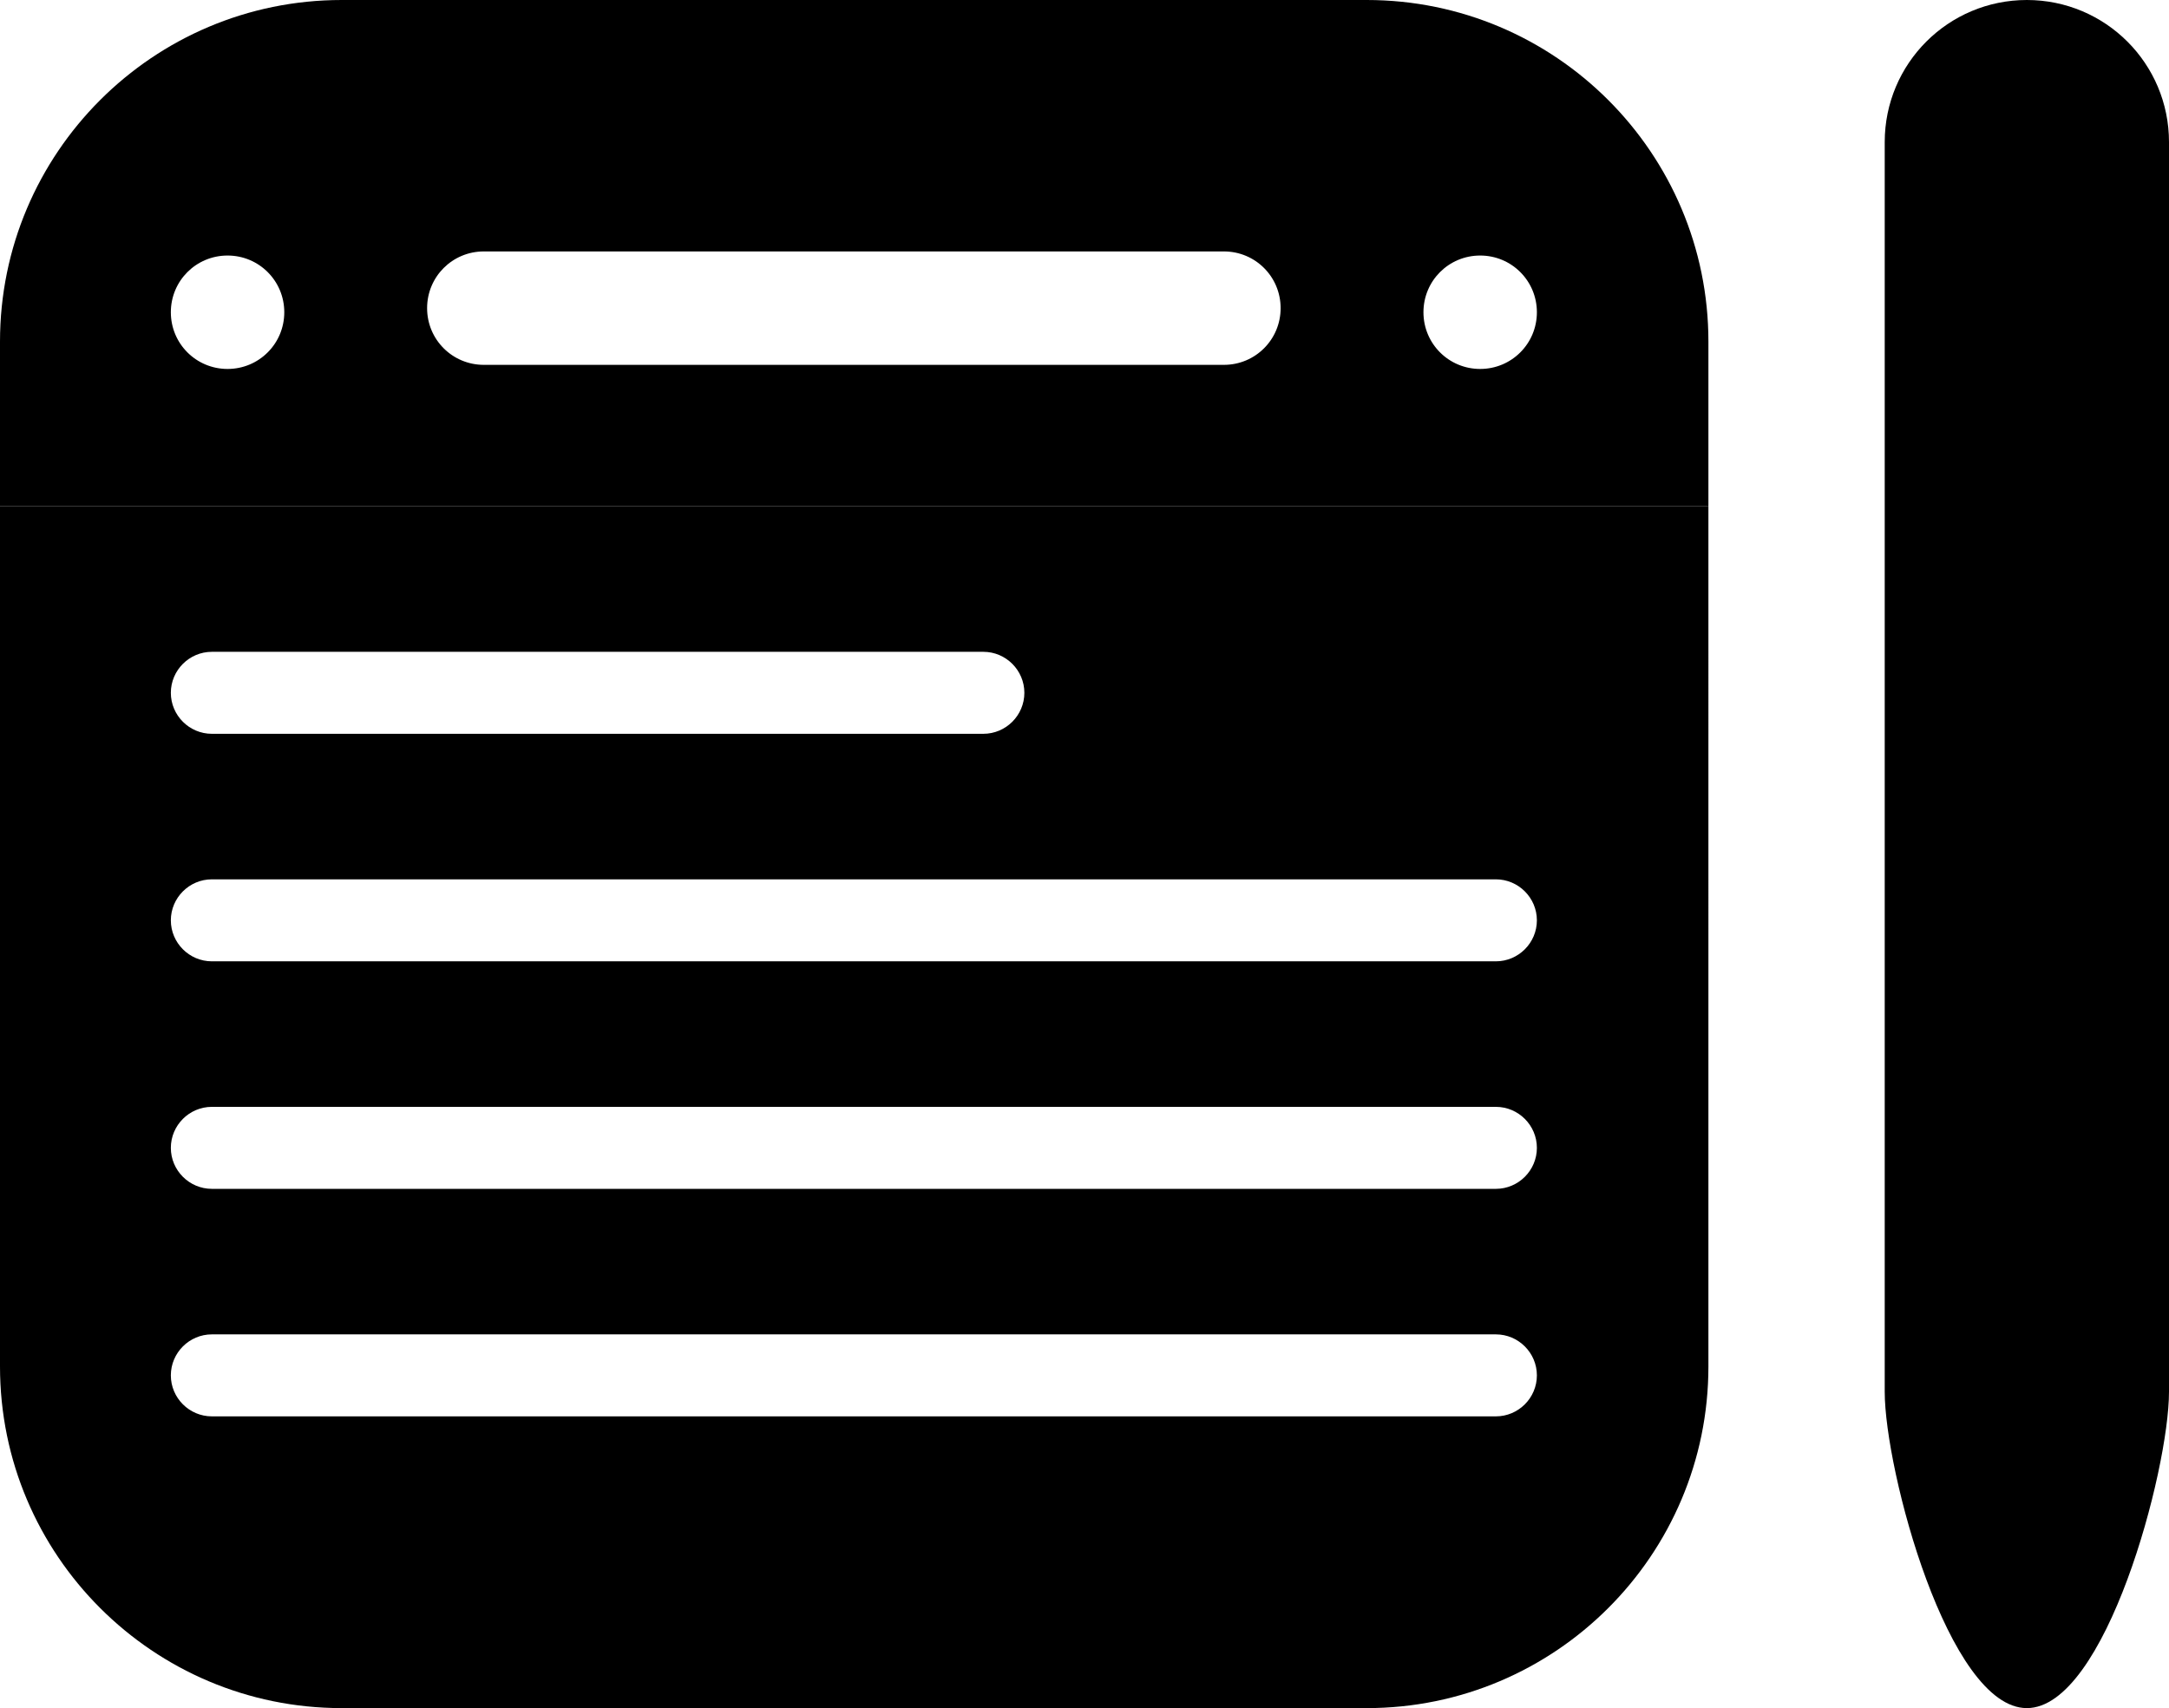 <?xml version="1.0" encoding="UTF-8"?> <svg xmlns="http://www.w3.org/2000/svg" id="_Слой_2" data-name="Слой 2" viewBox="0 0 31.74 25"><g id="_Слой" data-name="Слой"><g><path d="m0,20c0,2.76,2.24,5,5,5h15c2.76,0,5-2.24,5-5V7.41H0v12.59Zm3.1-10.46h11.29c.33,0,.6.27.6.6s-.27.6-.6.6H3.1c-.33,0-.6-.27-.6-.6s.27-.6.6-.6Zm0,3.33h18.79c.33,0,.6.27.6.6s-.27.6-.6.6H3.1c-.33,0-.6-.27-.6-.6s.27-.6.6-.6Zm0,3.33h18.79c.33,0,.6.27.6.6s-.27.6-.6.6H3.1c-.33,0-.6-.27-.6-.6s.27-.6.6-.6Zm0,3.33h18.79c.33,0,.6.27.6.6s-.27.6-.6.6H3.1c-.33,0-.6-.27-.6-.6s.27-.6.6-.6Z"></path><g><path d="m29.66,0c-1.15,0-2.08.93-2.08,2.08v18.29c0,1.15.93,4.63,2.08,4.63s2.08-3.48,2.08-4.63V2.08c0-1.15-.93-2.08-2.08-2.08Z"></path><path d="m20,0H5C2.24,0,0,2.24,0,5v2.41h25v-2.41c0-2.76-2.24-5-5-5ZM3.33,5.4c-.46,0-.83-.37-.83-.83s.37-.83.83-.83.83.37.83.83-.37.83-.83.83Zm14.58-.06H7.08c-.46,0-.83-.37-.83-.83s.37-.83.83-.83h10.83c.46,0,.83.37.83.83s-.37.83-.83.83Zm3.75.06c-.46,0-.83-.37-.83-.83s.37-.83.83-.83.83.37.83.83-.37.83-.83.83Z"></path></g></g></g></svg> 